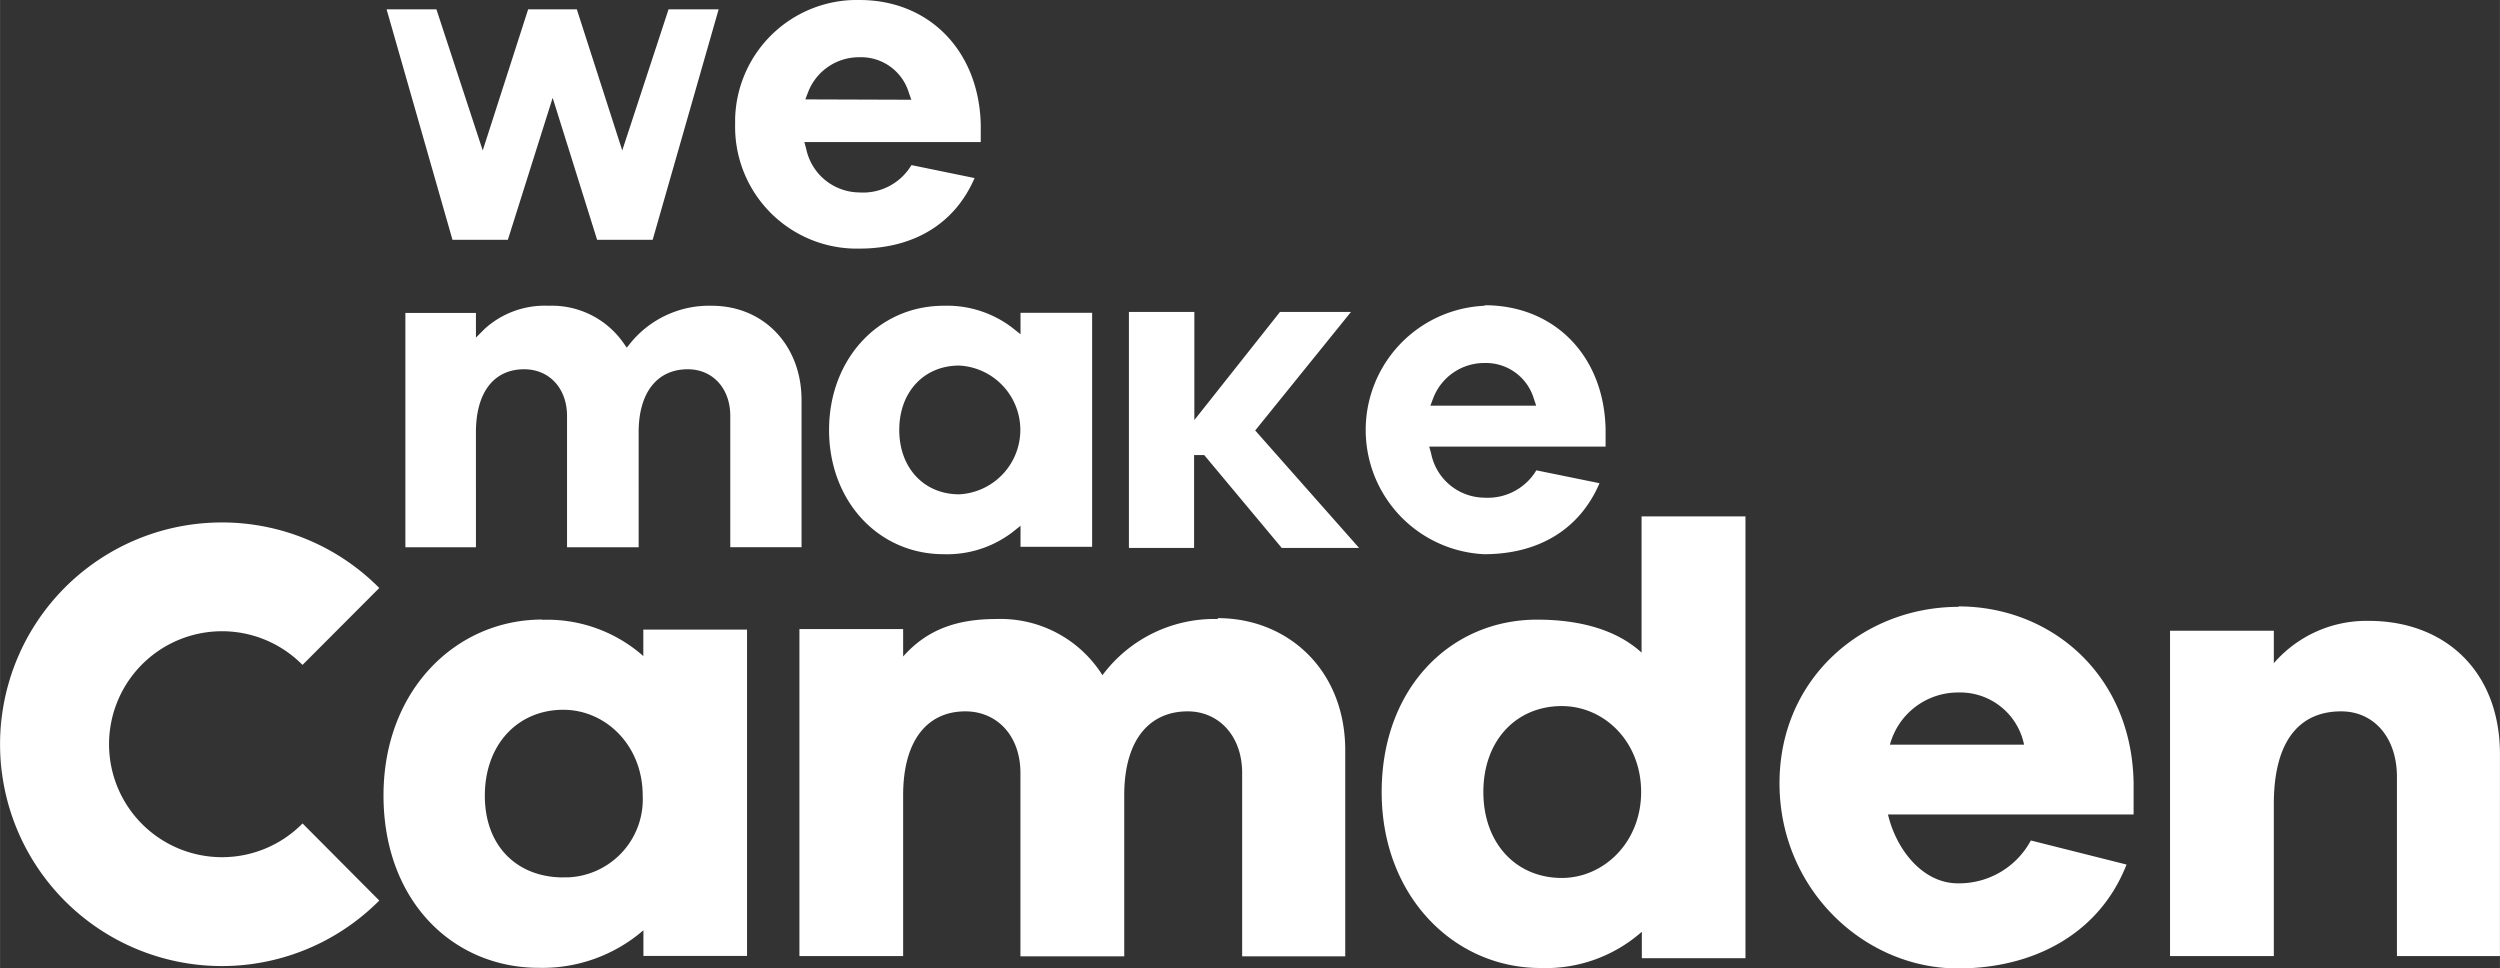 <?xml version="1.0" encoding="UTF-8"?> <svg xmlns="http://www.w3.org/2000/svg" width="100mm" height="38.72mm" viewBox="0 0 283.46 109.76"><rect x="0" y="0" width="283.46" height="109.76" fill="#333333" stroke="none"/><title>We Make Camden white</title><g><path d="M168.33,34.67a14.1,14.1,0,0,0-.06,28.17c6.22,0,10.86-2.84,13.09-8.05l-7.16-1.46a6.43,6.43,0,0,1-5.93,3.1,6.22,6.22,0,0,1-6-5l-.22-.79h20V48.7c-.15-8.29-5.75-14.09-13.73-14.09Zm13.16,19.81ZM107,34.67c-7.41,0-13,6.06-13,14.09s5.57,14.08,13,14.08a12.22,12.22,0,0,0,7.71-2.43l1-.79V62h8.12V35.47h-8.12V37.9l-1-.79A12.17,12.17,0,0,0,107,34.67m38.36,27.46h8.74L142.32,48.81l10.86-13.44h-8.05l-9.71,12.26V35.37H128V62.13h7.39V51.6h1.15l8.79,10.53Zm-62.6-.08h8.12V45.36c0-6.2-4.28-10.69-10.18-10.69a11.5,11.5,0,0,0-9.12,4.11l-.52.64-.47-.67a9.91,9.91,0,0,0-8.38-4.08,10.13,10.13,0,0,0-7.25,2.61l-1,1v-2.8h-8V62.05h8V49c0-4.46,2-7.13,5.47-7.13,2.86,0,4.86,2.18,4.86,5.29V62.05h8.12V49c0-4.46,2.08-7.13,5.57-7.13,2.84,0,4.82,2.18,4.82,5.29V62.05Zm26-6c-4,0-6.8-3-6.8-7.3s2.8-7.3,6.8-7.3a7.31,7.31,0,0,1,0,14.6M174.18,46h-12l.32-.84a6.2,6.2,0,0,1,5.83-4,5.67,5.67,0,0,1,5.57,4Z" style="fill: #fff"></path><path d="M61.48,70.25c-9.78,0-18,8-18,19.94s7.84,19.55,17.62,19.55a17.5,17.5,0,0,0,11.85-4.26v2.91H84.7v-37H72.94v3a16.45,16.45,0,0,0-11.5-4.11m2.43,29.21c-5.15,0-8.9-3.45-8.9-9.27s3.75-9.74,8.9-9.74c4.77,0,9,4,9,9.74a8.85,8.85,0,0,1-8.41,9.26h-.63" style="fill: #fff"></path><path d="M138.08,70.19A15.8,15.8,0,0,0,125,76.56a13.65,13.65,0,0,0-12.06-6.37c-4.77,0-8,1.39-10.54,4.25V71.33H90.64v37.08H102.4V90.18c0-6.3,2.79-9.52,7.06-9.52,3.53,0,6.24,2.7,6.24,7v20.78h11.77V90.18c0-6.3,2.86-9.52,7.2-9.52,3.45,0,6.17,2.7,6.17,7v20.78h11.69V85.09c0-9.2-6.58-15-14.45-15" style="fill: #fff"></path><path d="M197.89,58.55H186.13V74c-2.87-2.63-7.08-3.74-11.85-3.74-9.78,0-17.62,7.72-17.62,19.55s8.22,19.95,18,19.95a16.45,16.45,0,0,0,11.5-4.11v3h11.75V58.55Zm-20.81,41c-5.14,0-8.89-3.89-8.89-9.75s3.75-9.74,8.89-9.74c4.79,0,9,4,9,9.74s-4.26,9.75-9,9.75" style="fill: #fff"></path><path d="M222.07,68.81c-10.73,0-20.3,8-20.3,20s9.57,21,20.23,21c8.46,0,16-3.82,19.12-11.78L230.27,95.3a9.24,9.24,0,0,1-8.27,4.86c-4,0-7-3.83-7.93-7.81h27.85V88.76c-.21-12.3-9.4-20-19.85-20m-7.78,15.68a8,8,0,0,1,7.78-5.92,7.39,7.39,0,0,1,7.43,5.92Z" style="fill: #fff"></path><g><path d="M268.59,70.4a13.89,13.89,0,0,0-10.77,4.8V71.52H246.05v36.89h11.77V91.16c0-7.28,3-10.5,7.63-10.5,3.75,0,6.33,3,6.33,7.43v20.32h11.68V85.53c0-9.45-6.26-15.13-14.87-15.13" style="fill: #fff"></path><path d="M25.15,59.24A25.15,25.15,0,1,0,43,102.11l-8.7-8.74a12.81,12.81,0,1,1-.15-18.12l.15.14L43,66.67a25.1,25.1,0,0,0-17.85-7.43" style="fill: #fff"></path></g><path d="M97.46,0A13.81,13.81,0,0,0,83.35,13.49v.6a13.81,13.81,0,0,0,13.5,14.1h.56c6.23,0,10.86-2.84,13.09-8l-7.16-1.47a6.39,6.39,0,0,1-5.93,3.1,6.21,6.21,0,0,1-6-4.93l-.21-.78h20v-2C111,5.8,105.39,0,97.45,0Zm6,18.59ZM67.7,27.19H74L81.48,1.06H75.8l-5.25,16-5.15-16H59.88l-5.15,16-5.25-16H43.83L51.3,27.19h6.28l5.08-16.1ZM91.31,11.27l.32-.84a6.18,6.18,0,0,1,5.83-3.94,5.65,5.65,0,0,1,5.58,4l.29.82Z" style="fill: #fff"></path></g></svg> 